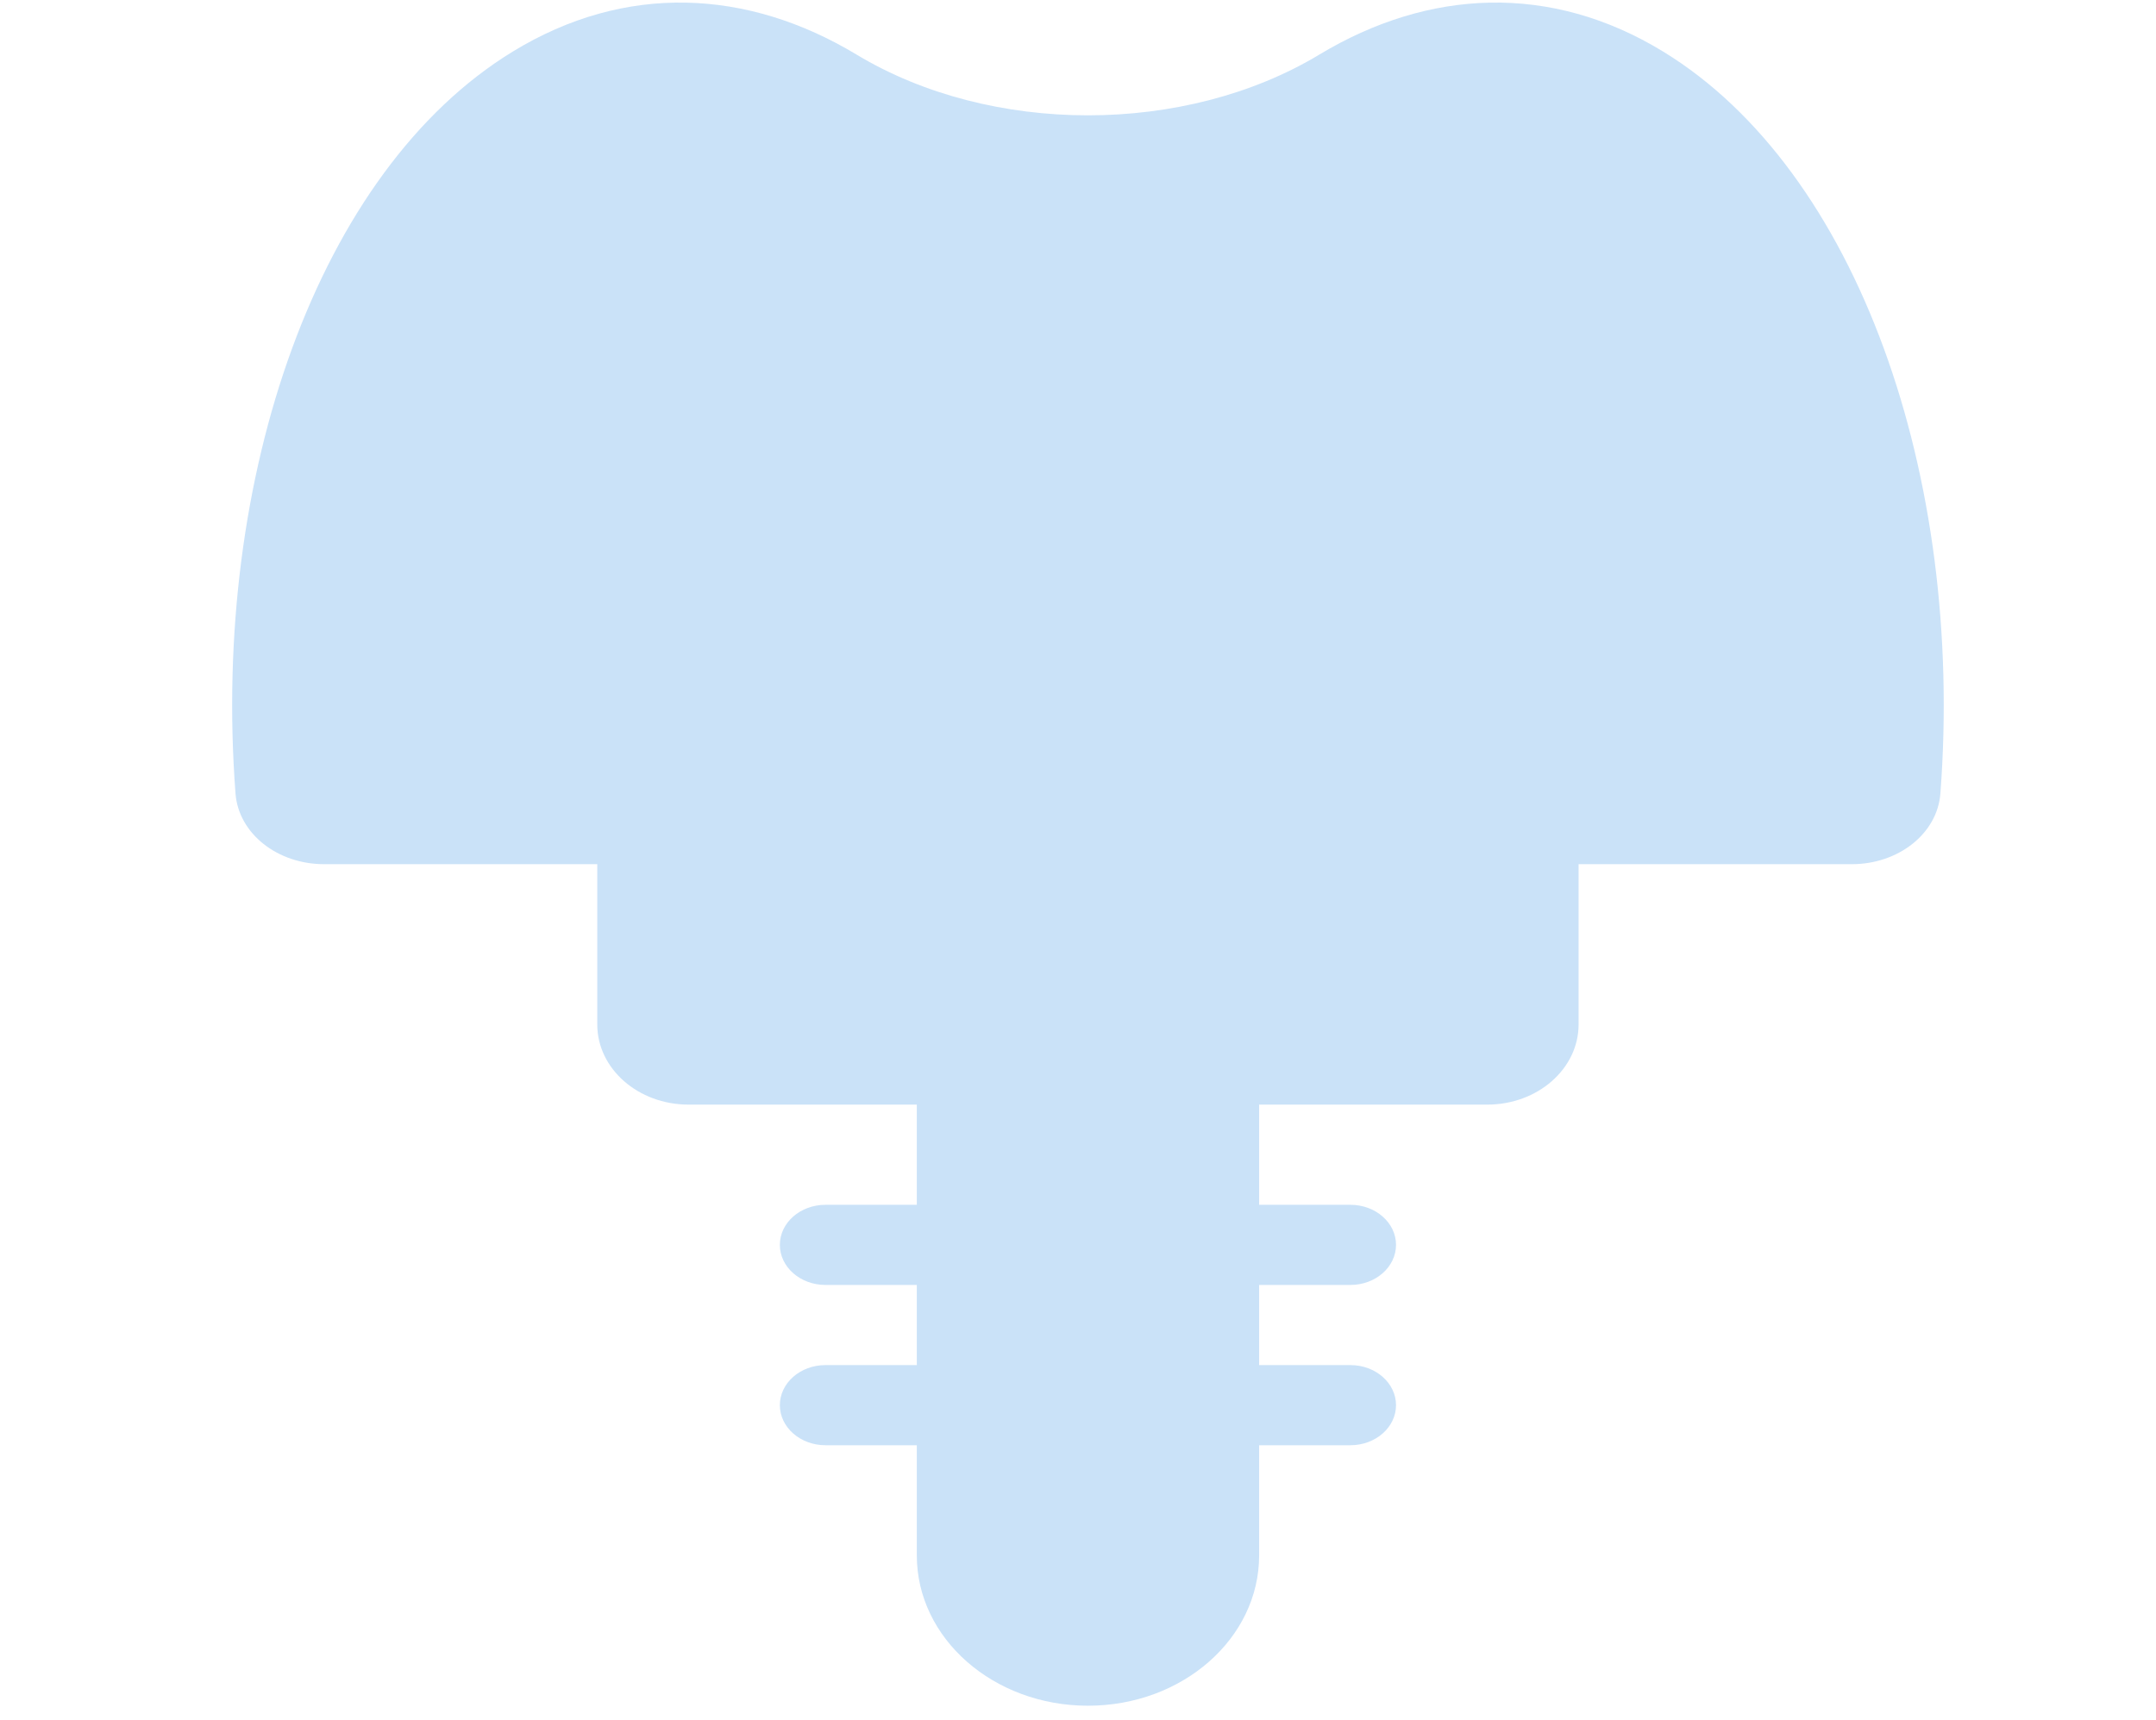 <svg width="109" height="87" viewBox="0 0 109 87" fill="none" xmlns="http://www.w3.org/2000/svg">
<path d="M46.351 47.755H63.657V78.66C63.657 82.858 59.783 86.26 55.004 86.26V86.26C50.225 86.26 46.351 82.858 46.351 78.66V47.755Z" fill="#CAE2F8"/>
<path d="M39.427 62.954C39.427 61.835 40.46 60.928 41.734 60.928H68.271C69.545 60.928 70.578 61.835 70.578 62.954V62.954C70.578 64.074 69.545 64.981 68.271 64.981H41.734C40.46 64.981 39.427 64.074 39.427 62.954V62.954Z" fill="#CAE2F8"/>
<path d="M39.427 71.061C39.427 69.942 40.46 69.034 41.734 69.034H68.271C69.545 69.034 70.578 69.942 70.578 71.061V71.061C70.578 72.18 69.545 73.087 68.271 73.087H41.734C40.46 73.087 39.427 72.18 39.427 71.061V71.061Z" fill="#CAE2F8"/>
<path d="M30.196 43.702C30.196 41.463 32.263 39.649 34.811 39.649H75.193C77.742 39.649 79.808 41.463 79.808 43.702V51.808C79.808 54.047 77.742 55.861 75.193 55.861H34.811C32.263 55.861 30.196 54.047 30.196 51.808V43.702Z" fill="#CAE2F8"/>
<path fill-rule="evenodd" clip-rule="evenodd" d="M66.699 2.762C59.906 6.856 50.101 6.856 43.307 2.762C37.787 -0.564 31.613 -0.873 25.916 2.613C16.089 8.626 10.692 24.087 11.906 40.124C12.061 42.17 14.044 43.702 16.379 43.702H93.628C95.963 43.702 97.945 42.17 98.1 40.124C99.315 24.087 93.918 8.626 84.091 2.613C78.394 -0.873 72.219 -0.564 66.699 2.762Z" fill="#CAE2F8"/>
</svg>
